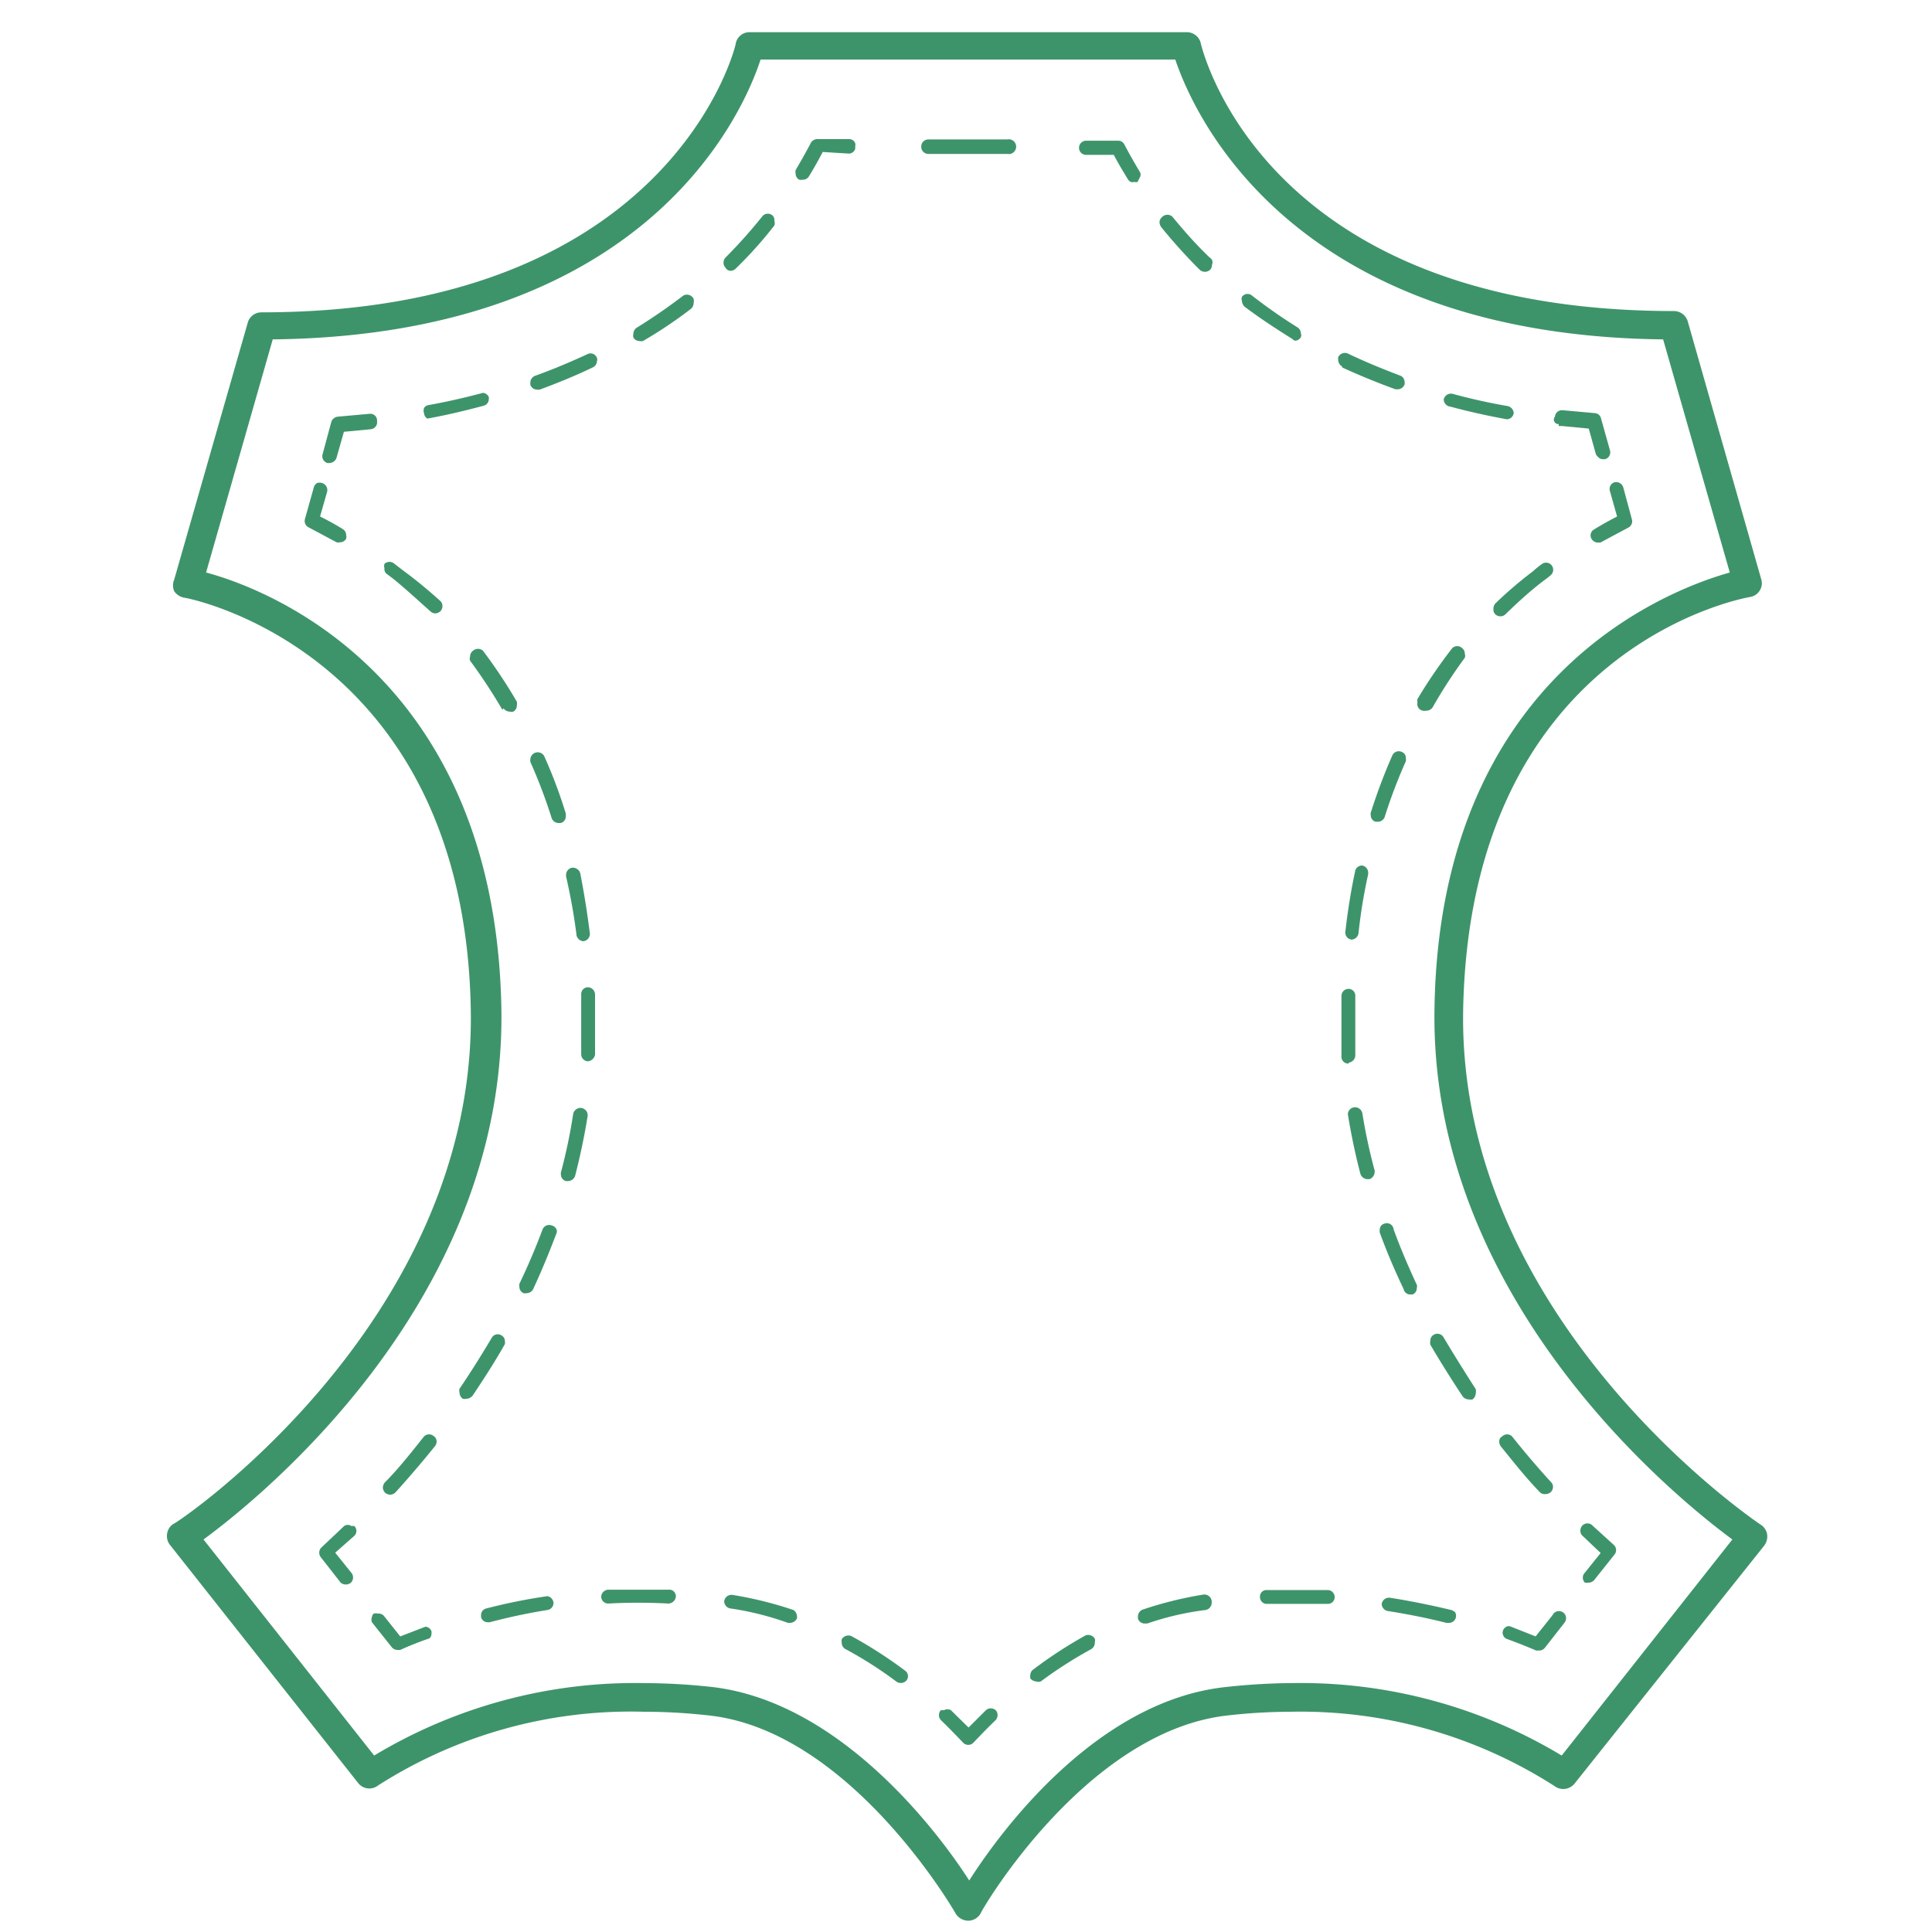 <svg id="Calque_1" data-name="Calque 1" xmlns="http://www.w3.org/2000/svg" viewBox="0 0 60 60"><defs><style>.cls-1{fill:#3E946A;}</style></defs><path class="cls-1" d="M54.68,47.35c-.09-.06-9.42-6.32-9.24-16C45.66,20.2,54,18.6,54.35,18.54a.43.43,0,0,0,.3-.2A.42.42,0,0,0,54.7,18l-2.28-8A.45.45,0,0,0,52,9.66c-12.66,0-14.64-8-14.72-8.36A.45.45,0,0,0,36.83,1H23.28a.43.43,0,0,0-.43.35c0,.08-2,8.35-14.73,8.35A.44.44,0,0,0,7.7,10L5.41,18a.46.46,0,0,0,0,.36.48.48,0,0,0,.3.2c.09,0,8.7,1.64,8.91,12.77.19,9.72-9.15,16-9.24,16a.43.43,0,0,0-.19.3.44.44,0,0,0,.09.35l5.84,7.39a.44.44,0,0,0,.62.08A14.57,14.57,0,0,1,20,53.16a17.92,17.92,0,0,1,2.06.12c4.37.51,7.59,6.09,7.62,6.15a.47.47,0,0,0,.39.22.45.45,0,0,0,.38-.22c0-.06,3.24-5.63,7.63-6.15a17.62,17.62,0,0,1,2-.12,14.61,14.61,0,0,1,8.2,2.31.45.45,0,0,0,.62-.08L54.79,48a.48.48,0,0,0,.09-.35A.44.44,0,0,0,54.68,47.35ZM48.5,54.52a15.71,15.71,0,0,0-8.38-2.25A19.71,19.71,0,0,0,38,52.4c-3.94.46-6.88,4.4-7.9,6-1-1.56-4-5.5-7.91-6A19.71,19.71,0,0,0,20,52.27a15.71,15.71,0,0,0-8.38,2.25l-5.3-6.71c1.84-1.35,9.42-7.49,9.25-16.52-.2-10.29-7.25-13-9.17-13.51l2.07-7.24c11.6-.13,14.6-7,15.15-8.69H36.5c.55,1.64,3.55,8.56,15.15,8.69l2.07,7.24c-1.92.54-9,3.22-9.17,13.51-.17,9,7.42,15.17,9.25,16.52Z"/><path class="cls-1" d="M13.21,50.52h0l-.78.3-.51-.64h0a.23.23,0,0,0-.19-.07.28.28,0,0,0-.12,0s0,0,0,0a.17.17,0,0,0-.06.11.23.23,0,0,0,0,.16l.62.78a.23.23,0,0,0,.17.08h.09a9.58,9.58,0,0,1,.91-.36h0l0,0s0,0,0,0a.2.2,0,0,0,.06-.15.17.17,0,0,0,0-.07A.21.21,0,0,0,13.21,50.52Z"/><path class="cls-1" d="M17,49.57h0a17.56,17.56,0,0,0-1.89.38.21.21,0,0,0-.17.21s0,0,0,.06a.21.21,0,0,0,.21.16h.06A18.34,18.34,0,0,1,17,50a.22.22,0,0,0,.19-.22v0A.23.23,0,0,0,17,49.57Z"/><path class="cls-1" d="M20.82,49.37c-.7,0-1.32,0-1.94,0a.23.23,0,0,0-.21.22h0a.22.22,0,0,0,.22.21h0a16.76,16.76,0,0,1,1.87,0h0a.24.24,0,0,0,.23-.22h0A.21.21,0,0,0,20.82,49.37Z"/><path class="cls-1" d="M24.64,50a11.72,11.72,0,0,0-1.9-.47.23.23,0,0,0-.25.2v0a.23.23,0,0,0,.18.22h0a9.12,9.12,0,0,1,1.8.45h.06a.24.24,0,0,0,.22-.14.22.22,0,0,0,0-.08A.24.24,0,0,0,24.64,50Z"/><path class="cls-1" d="M26.44,50.81h0a.24.24,0,0,0-.3.1.3.3,0,0,0,0,.1.23.23,0,0,0,.11.2,12.44,12.44,0,0,1,1.57,1,.24.24,0,0,0,.31,0,.21.21,0,0,0,0-.31A13.83,13.83,0,0,0,26.44,50.81Z"/><path class="cls-1" d="M11,47.39h0s-.06,0-.09,0a.2.2,0,0,0-.22,0h0l-.72.68a.23.23,0,0,0,0,.3l.61.78a.25.25,0,0,0,.32,0,.23.23,0,0,0,0-.32l-.49-.61L11,47.7a.21.21,0,0,0,0-.31Z"/><path class="cls-1" d="M18.48,30.88a.23.23,0,0,0-.22-.22h0a.21.21,0,0,0-.21.22h0c0,.12,0,.24,0,.36v.05c0,.11,0,.21,0,.31,0,.39,0,.78,0,1.14h0a.22.22,0,0,0,.2.22h0a.25.25,0,0,0,.23-.21q0-.59,0-1.17v-.73Z"/><path class="cls-1" d="M15.64,22h0a.24.24,0,0,0,.19.1.2.2,0,0,0,.11,0,.21.21,0,0,0,.11-.19.27.27,0,0,0,0-.12A16,16,0,0,0,15,20.21a.23.23,0,0,0-.31,0,.21.21,0,0,0-.09.18.18.18,0,0,0,0,.13,16.91,16.91,0,0,1,1,1.52Z"/><path class="cls-1" d="M12.51,17.71l-.26-.2a.23.23,0,0,0-.31,0,.23.23,0,0,0,0,.14.18.18,0,0,0,.08.18l0,0,.2.15c.39.32.77.67,1.14,1a.24.24,0,0,0,.16.07.26.26,0,0,0,.16-.07.23.23,0,0,0,.06-.16.2.2,0,0,0-.06-.15A14.62,14.62,0,0,0,12.51,17.71Z"/><path class="cls-1" d="M18.12,29.23h0a.23.23,0,0,0,.2-.23v0h0c-.08-.64-.18-1.27-.3-1.88a.24.24,0,0,0-.27-.17.23.23,0,0,0-.17.22v.05A18.57,18.57,0,0,1,17.9,29,.23.23,0,0,0,18.12,29.23Z"/><path class="cls-1" d="M17.57,25.33a.17.17,0,0,0,0-.07,15.16,15.16,0,0,0-.67-1.78.23.23,0,0,0-.43.1.24.24,0,0,0,0,.08,16.44,16.44,0,0,1,.66,1.74.23.23,0,0,0,.21.16l.07,0A.21.21,0,0,0,17.57,25.33Z"/><path class="cls-1" d="M15.68,41.66a.2.2,0,0,0-.11-.19.21.21,0,0,0-.3.08c-.31.52-.64,1.05-1,1.58a.25.25,0,0,0,0,.12.26.26,0,0,0,.1.19.28.28,0,0,0,.12,0,.26.26,0,0,0,.19-.1c.36-.54.71-1.08,1-1.6A.27.27,0,0,0,15.68,41.66Z"/><path class="cls-1" d="M17.14,38.06a.22.22,0,0,0-.29.12h0v0c-.21.56-.45,1.13-.72,1.69a.3.3,0,0,0,0,.1.21.21,0,0,0,.13.19.16.16,0,0,0,.09,0,.23.23,0,0,0,.21-.13h0c.27-.58.51-1.17.73-1.75a.22.22,0,0,0,0-.08A.21.21,0,0,0,17.14,38.06Z"/><path class="cls-1" d="M13.16,44.62c-.38.48-.79,1-1.21,1.42a.27.27,0,0,0-.06.17.26.26,0,0,0,.07.15.28.28,0,0,0,.16.06.26.26,0,0,0,.16-.07h0q.65-.72,1.23-1.44a.24.24,0,0,0,.05-.14.2.2,0,0,0-.09-.17A.22.22,0,0,0,13.16,44.62Z"/><path class="cls-1" d="M18.06,34.41a.23.23,0,0,0-.26.19,16.66,16.66,0,0,1-.38,1.81.13.13,0,0,0,0,.06.21.21,0,0,0,.16.21h.06a.24.24,0,0,0,.22-.16q.24-.93.39-1.86v0A.23.23,0,0,0,18.06,34.41Z"/><path class="cls-1" d="M10.66,16.44h0c-.24-.15-.48-.28-.72-.4l.22-.77h0A.23.23,0,0,0,10,15h0a.26.26,0,0,0-.15,0h0a.23.23,0,0,0-.1.12h0l-.28,1a.22.22,0,0,0,.12.26l.86.46h0a.2.2,0,0,0,.11,0,.21.21,0,0,0,.19-.11.2.2,0,0,0,0-.11.21.21,0,0,0-.11-.19Z"/><path class="cls-1" d="M11.49,12.85h0l-1,.09a.24.24,0,0,0-.2.16l-.27,1a.22.22,0,0,0,.15.28h.06a.24.24,0,0,0,.22-.16l.23-.81.84-.08a.22.22,0,0,0,.19-.25A.21.21,0,0,0,11.49,12.85Z"/><path class="cls-1" d="M22.68,8.41a.23.23,0,0,0,.16-.06h0A12.73,12.73,0,0,0,24.05,7a.23.23,0,0,0,0-.14A.21.21,0,0,0,24,6.7a.22.22,0,0,0-.31,0A16,16,0,0,1,22.53,8a.23.23,0,0,0-.06.16.2.2,0,0,0,.06.15A.18.18,0,0,0,22.68,8.41Z"/><path class="cls-1" d="M21.22,9.18c-.47.36-.95.69-1.45,1a.23.23,0,0,0-.1.19.2.2,0,0,0,0,.11.21.21,0,0,0,.19.11.21.21,0,0,0,.11,0,14,14,0,0,0,1.49-1,.23.23,0,0,0,.08-.17.29.29,0,0,0,0-.14A.23.23,0,0,0,21.22,9.18Z"/><path class="cls-1" d="M18.24,11c-.52.24-1.06.47-1.62.67a.23.23,0,0,0-.15.21s0,0,0,.07a.22.22,0,0,0,.22.15h.07c.57-.21,1.13-.44,1.65-.69a.23.23,0,0,0,.13-.2.13.13,0,0,0,0-.09A.21.21,0,0,0,18.24,11Z"/><path class="cls-1" d="M13.27,13h0c.61-.11,1.19-.25,1.75-.4a.21.21,0,0,0,.16-.21.13.13,0,0,0,0-.06A.22.22,0,0,0,15,12.2h0c-.56.15-1.13.28-1.69.38a.19.19,0,0,0-.14.09.25.25,0,0,0,0,.17A.22.22,0,0,0,13.27,13Z"/><path class="cls-1" d="M26.37,4.77h0a.21.21,0,0,0,.19-.15s0,0,0-.08h0a.18.18,0,0,0,0-.09.2.2,0,0,0-.18-.13h-1a.23.23,0,0,0-.2.12c-.14.27-.3.55-.47.84h0l0,0a.2.2,0,0,0,0,.11.21.21,0,0,0,.11.19.23.23,0,0,0,.11,0,.21.21,0,0,0,.19-.1h0c.16-.26.3-.51.43-.76Z"/><path class="cls-1" d="M31.28,4.33H28.83a.22.22,0,0,0-.22.22.22.22,0,0,0,.22.23h2.45a.23.23,0,1,0,0-.45Z"/><path class="cls-1" d="M35.4,5.51s0,0,0,0a.17.17,0,0,0,0-.17c-.18-.3-.34-.58-.48-.85a.21.21,0,0,0-.19-.12h-1a.22.22,0,0,0-.22.22.22.22,0,0,0,.22.22h.86c.13.25.28.5.44.76h0a.18.18,0,0,0,.09.08.17.17,0,0,0,.1,0h0a.25.25,0,0,0,.11,0h0S35.38,5.54,35.4,5.51Z"/><path class="cls-1" d="M40.21,10.58a.21.21,0,0,0,.19-.11.14.14,0,0,0,0-.11.23.23,0,0,0-.1-.19,16.45,16.45,0,0,1-1.43-1h0a.21.21,0,0,0-.3.05.19.19,0,0,0,0,.13.26.26,0,0,0,.09.18c.46.35,1,.7,1.48,1A.2.2,0,0,0,40.21,10.58Z"/><path class="cls-1" d="M41.68,11.41c.52.24,1.08.47,1.66.68l.07,0a.23.23,0,0,0,.21-.15.19.19,0,0,0,0-.08.21.21,0,0,0-.15-.2c-.55-.21-1.09-.43-1.61-.68a.23.23,0,0,0-.3.11.29.29,0,0,0,0,.09.23.23,0,0,0,.12.2Z"/><path class="cls-1" d="M36.41,6.73a.23.23,0,0,0-.31,0,.24.24,0,0,0-.09.15.28.28,0,0,0,.05.17,16.94,16.94,0,0,0,1.2,1.33.24.24,0,0,0,.32,0,.23.23,0,0,0,.06-.16A.17.17,0,0,0,37.57,8C37.16,7.61,36.77,7.17,36.41,6.73Z"/><path class="cls-1" d="M45.05,12.63c.55.15,1.14.28,1.74.39h0a.22.22,0,0,0,.22-.19s0,0,0,0a.24.24,0,0,0-.19-.22c-.59-.1-1.16-.23-1.71-.38a.23.23,0,0,0-.27.16.07.07,0,0,0,0,.05A.23.23,0,0,0,45.05,12.63Z"/><path class="cls-1" d="M48.41,13.17a.21.21,0,0,0,0,.06l.09,0h0l.84.08.22.79h0a.22.22,0,0,0,.07.09.19.19,0,0,0,.12.07h.1a.22.22,0,0,0,.15-.27l-.28-1a.21.21,0,0,0-.19-.16l-1-.09h0a.22.22,0,0,0-.24.2v0s0,0,0,0A.14.14,0,0,0,48.41,13.17Z"/><path class="cls-1" d="M50,15.26l.22.78c-.23.12-.47.25-.71.4h0a.21.21,0,0,0-.08.3h0a.23.23,0,0,0,.19.11h0s.06,0,.08,0l.86-.46a.22.22,0,0,0,.12-.26l-.27-1a.23.23,0,0,0-.28-.15A.22.22,0,0,0,50,15.26Z"/><path class="cls-1" d="M43.77,40.2l.1,0A.21.21,0,0,0,44,40a.16.16,0,0,0,0-.1c-.26-.56-.51-1.14-.72-1.72A.21.21,0,0,0,43,38a.19.19,0,0,0-.15.2.22.22,0,0,0,0,.08c.22.6.47,1.19.74,1.75A.21.21,0,0,0,43.77,40.2Z"/><path class="cls-1" d="M43,25.38a16.44,16.44,0,0,1,.66-1.74.22.22,0,0,0,0-.08.2.2,0,0,0-.13-.21.22.22,0,0,0-.29.11,17.48,17.48,0,0,0-.67,1.78.15.15,0,0,0,0,.07.21.21,0,0,0,.15.21l.07,0A.23.23,0,0,0,43,25.38Z"/><path class="cls-1" d="M48,46.4a.25.25,0,0,0,.16-.06.24.24,0,0,0,.07-.16.2.2,0,0,0-.06-.15c-.42-.46-.83-.94-1.21-1.42a.22.22,0,0,0-.31,0,.17.17,0,0,0-.09.16.27.27,0,0,0,.05.15h0c.39.48.8,1,1.23,1.44A.24.24,0,0,0,48,46.4Z"/><path class="cls-1" d="M42.31,34.58a.23.23,0,0,0-.26-.19.22.22,0,0,0-.19.22.08.08,0,0,0,0,0h0c.1.62.23,1.24.39,1.85a.24.24,0,0,0,.22.16h.06a.24.24,0,0,0,.16-.22.07.07,0,0,0,0-.05A17.34,17.34,0,0,1,42.31,34.58Z"/><path class="cls-1" d="M44.83,41.53a.22.22,0,0,0-.3-.08.21.21,0,0,0-.11.19.3.3,0,0,0,0,.12c.31.53.65,1.07,1,1.6a.24.24,0,0,0,.19.1.28.28,0,0,0,.12,0,.24.24,0,0,0,.1-.19.28.28,0,0,0,0-.13C45.47,42.58,45.14,42.05,44.83,41.53Z"/><path class="cls-1" d="M46.38,18.92a.2.2,0,0,0,.06.16.23.23,0,0,0,.16.06.22.22,0,0,0,.15-.06c.36-.35.74-.7,1.13-1,.09-.07.18-.13.27-.21a.22.22,0,0,0-.27-.35h0a2.88,2.88,0,0,0-.27.22,12.79,12.79,0,0,0-1.17,1A.25.25,0,0,0,46.38,18.92Z"/><path class="cls-1" d="M41.89,33h0a.23.23,0,0,0,.2-.22h0c0-.38,0-.76,0-1.12v-.35h0c0-.13,0-.25,0-.38h0a.21.21,0,0,0-.21-.22h0a.22.22,0,0,0-.22.22c0,.12,0,.25,0,.38s0,.24,0,.37c0,.39,0,.78,0,1.15a.21.21,0,0,0,.22.2Z"/><path class="cls-1" d="M44.18,22.07a.27.27,0,0,0,.12,0,.23.23,0,0,0,.19-.1,15.36,15.36,0,0,1,1-1.54.18.18,0,0,0,0-.13.21.21,0,0,0-.08-.17.22.22,0,0,0-.31,0h0a15.72,15.72,0,0,0-1.08,1.58.35.35,0,0,0,0,.11A.21.21,0,0,0,44.18,22.07Z"/><path class="cls-1" d="M42.08,27.08h0c-.13.61-.23,1.24-.3,1.87v0a.22.22,0,0,0,.19.23h0a.23.23,0,0,0,.22-.2,16.26,16.26,0,0,1,.3-1.83v-.05a.23.23,0,0,0-.18-.22A.22.22,0,0,0,42.08,27.08Z"/><path class="cls-1" d="M49.46,47.38h0a.22.22,0,0,0-.38.16.2.2,0,0,0,.06.15h0a0,0,0,0,0,0,0h0l.57.54-.49.61a.22.22,0,0,0,0,.31h0a.25.25,0,0,0,.11,0,.23.23,0,0,0,.18-.08l.62-.78a.22.22,0,0,0,0-.3Z"/><path class="cls-1" d="M48.2,50.18l-.51.64-.76-.3h0a.16.16,0,0,0-.15,0h0a.22.22,0,0,0-.1.11h0s0,0,0,0a.2.2,0,0,0,0,.15h0a.2.2,0,0,0,.12.12c.33.12.63.24.91.36l.09,0a.23.23,0,0,0,.18-.09l.61-.78a.22.22,0,0,0-.35-.27Z"/><path class="cls-1" d="M37.38,49.52a11.72,11.72,0,0,0-1.9.47.23.23,0,0,0-.14.21v.07a.22.22,0,0,0,.21.15h.08A8.85,8.85,0,0,1,37.44,50a.23.23,0,0,0,.19-.22v0A.23.23,0,0,0,37.38,49.52Z"/><path class="cls-1" d="M33.71,50.79a13.81,13.81,0,0,0-1.61,1.05l0,0h0A.21.21,0,0,0,32,52a.31.31,0,0,0,0,.13.28.28,0,0,0,.18.09.24.24,0,0,0,.14,0,13.44,13.44,0,0,1,1.56-1h0A.23.23,0,0,0,34,51a.2.2,0,0,0,0-.11A.24.24,0,0,0,33.71,50.79Z"/><path class="cls-1" d="M41.24,49.38c-.62,0-1.3,0-1.91,0h0a.2.2,0,0,0-.2.21h0a.21.21,0,0,0,.22.22h0c.65,0,1.28,0,1.88,0h0a.21.21,0,0,0,.22-.21h0A.22.22,0,0,0,41.24,49.38Z"/><path class="cls-1" d="M30.61,53.12h0v0l-.53.53-.55-.54h0a.22.22,0,0,0-.21,0l-.1,0h0a.23.23,0,0,0,0,.31h0c.24.23.47.47.69.7a.22.22,0,0,0,.32,0c.22-.23.45-.47.69-.7h0a.23.23,0,0,0,.06-.16.2.2,0,0,0-.06-.15A.23.23,0,0,0,30.61,53.12Z"/><path class="cls-1" d="M45.07,50h0c-.63-.15-1.26-.28-1.9-.38h0a.23.23,0,0,0-.26.19v0a.23.23,0,0,0,.18.22h0c.63.1,1.24.22,1.83.37H45a.22.22,0,0,0,.19-.33A.32.32,0,0,0,45.07,50Z"/></svg>